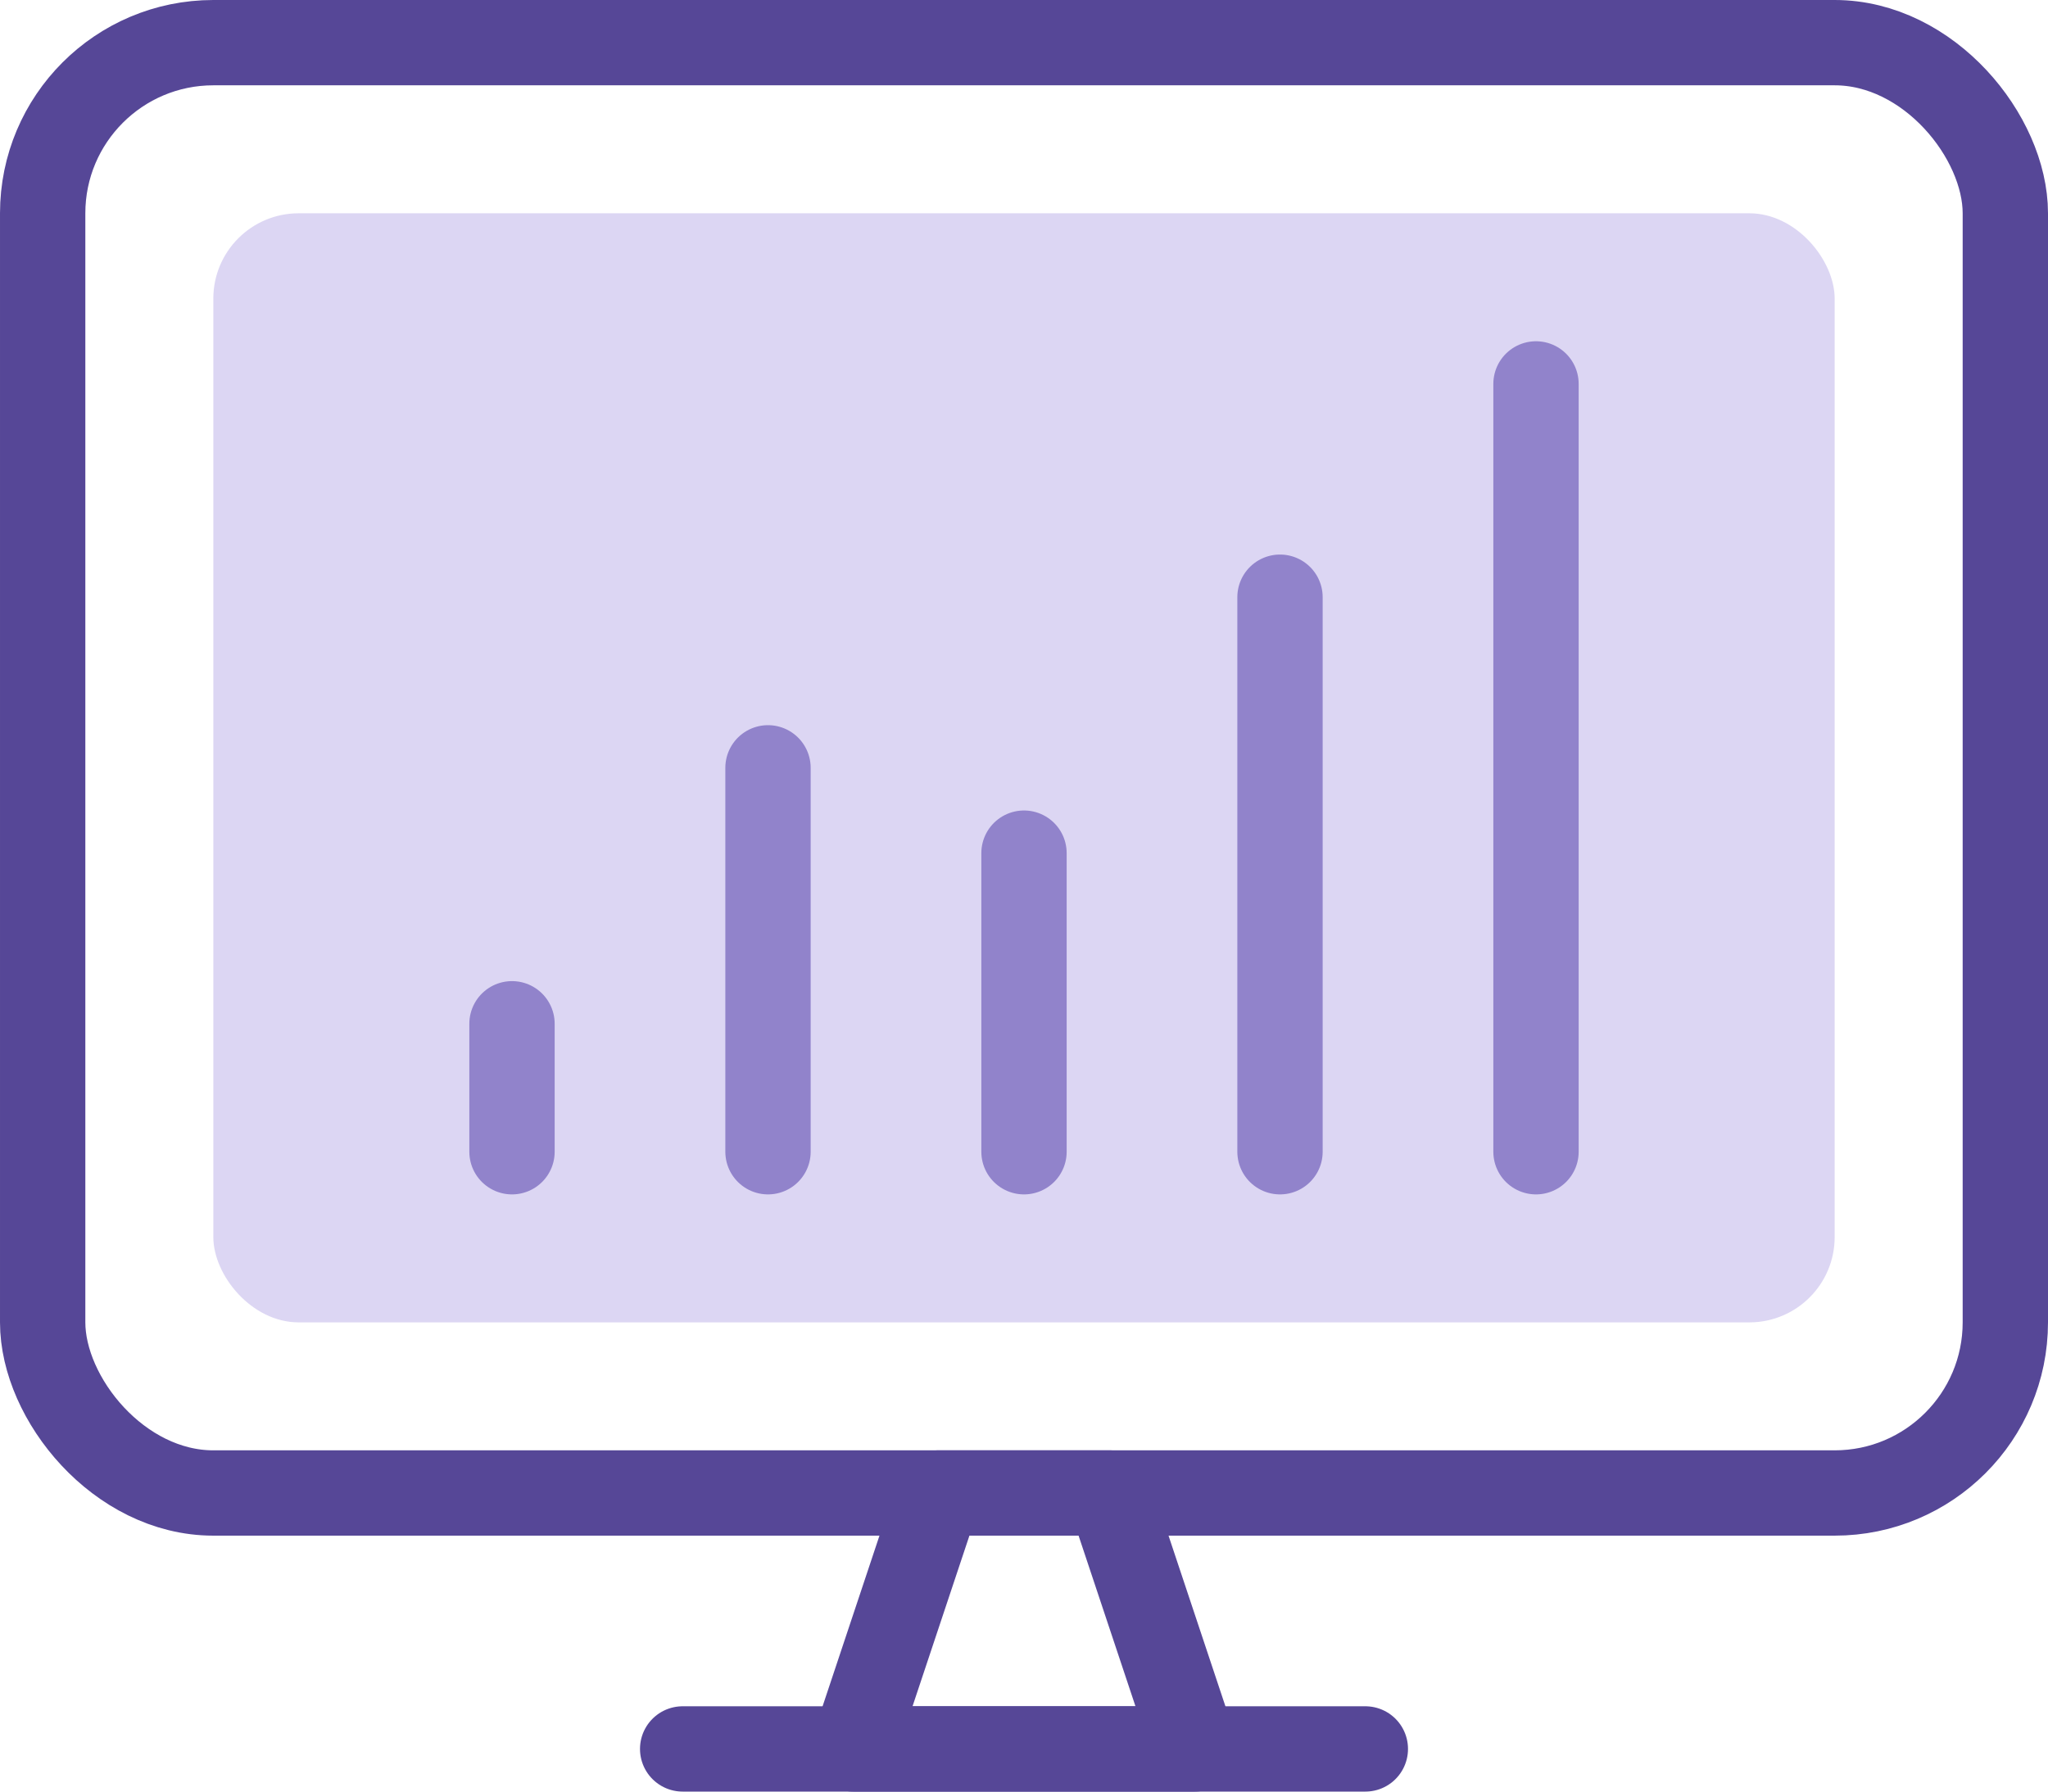 <svg xmlns="http://www.w3.org/2000/svg" width="48" height="42" viewBox="0 0 48 42">
  <g id="web" transform="translate(1 1)">
    <rect id="Rectangle_20" data-name="Rectangle 20" width="46" height="34" rx="4" fill="none" stroke="#564797" stroke-linecap="round" stroke-linejoin="round" stroke-miterlimit="10" stroke-width="2"/>
    <rect id="Rectangle_2" data-name="Rectangle 2" width="38" height="26" rx="2" transform="translate(4 4)" fill="#dcd6f3"/>
    <path id="Rectangle" d="M2,0H6L8,6H0Z" transform="translate(19 34)" fill="none" stroke="#564797" stroke-linecap="round" stroke-linejoin="round" stroke-miterlimit="10" stroke-width="2"/>
    <path id="Rectangle_Copy" data-name="Rectangle Copy" d="M16,0H0" transform="translate(15 40)" fill="none" stroke="#564797" stroke-linecap="round" stroke-linejoin="round" stroke-miterlimit="10" stroke-width="2"/>
    <path id="Line" d="M1,3V0" transform="translate(10 23)" fill="none" stroke="#9183cb" stroke-linecap="round" stroke-linejoin="round" stroke-miterlimit="10" stroke-width="2"/>
    <path id="Line_Copy" data-name="Line Copy" d="M1,9V0" transform="translate(16 17)" fill="none" stroke="#9183cb" stroke-linecap="round" stroke-linejoin="round" stroke-miterlimit="10" stroke-width="2"/>
    <path id="Line_Copy_2" data-name="Line Copy 2" d="M1,7V0" transform="translate(22 19)" fill="none" stroke="#9183cb" stroke-linecap="round" stroke-linejoin="round" stroke-miterlimit="10" stroke-width="2"/>
    <path id="Line_Copy_3" data-name="Line Copy 3" d="M1,13V0" transform="translate(28 13)" fill="none" stroke="#9183cb" stroke-linecap="round" stroke-linejoin="round" stroke-miterlimit="10" stroke-width="2"/>
    <path id="Line_Copy_4" data-name="Line Copy 4" d="M1,18V0" transform="translate(34 8)" fill="none" stroke="#9183cb" stroke-linecap="round" stroke-linejoin="round" stroke-miterlimit="10" stroke-width="2"/>
  </g>
</svg>
